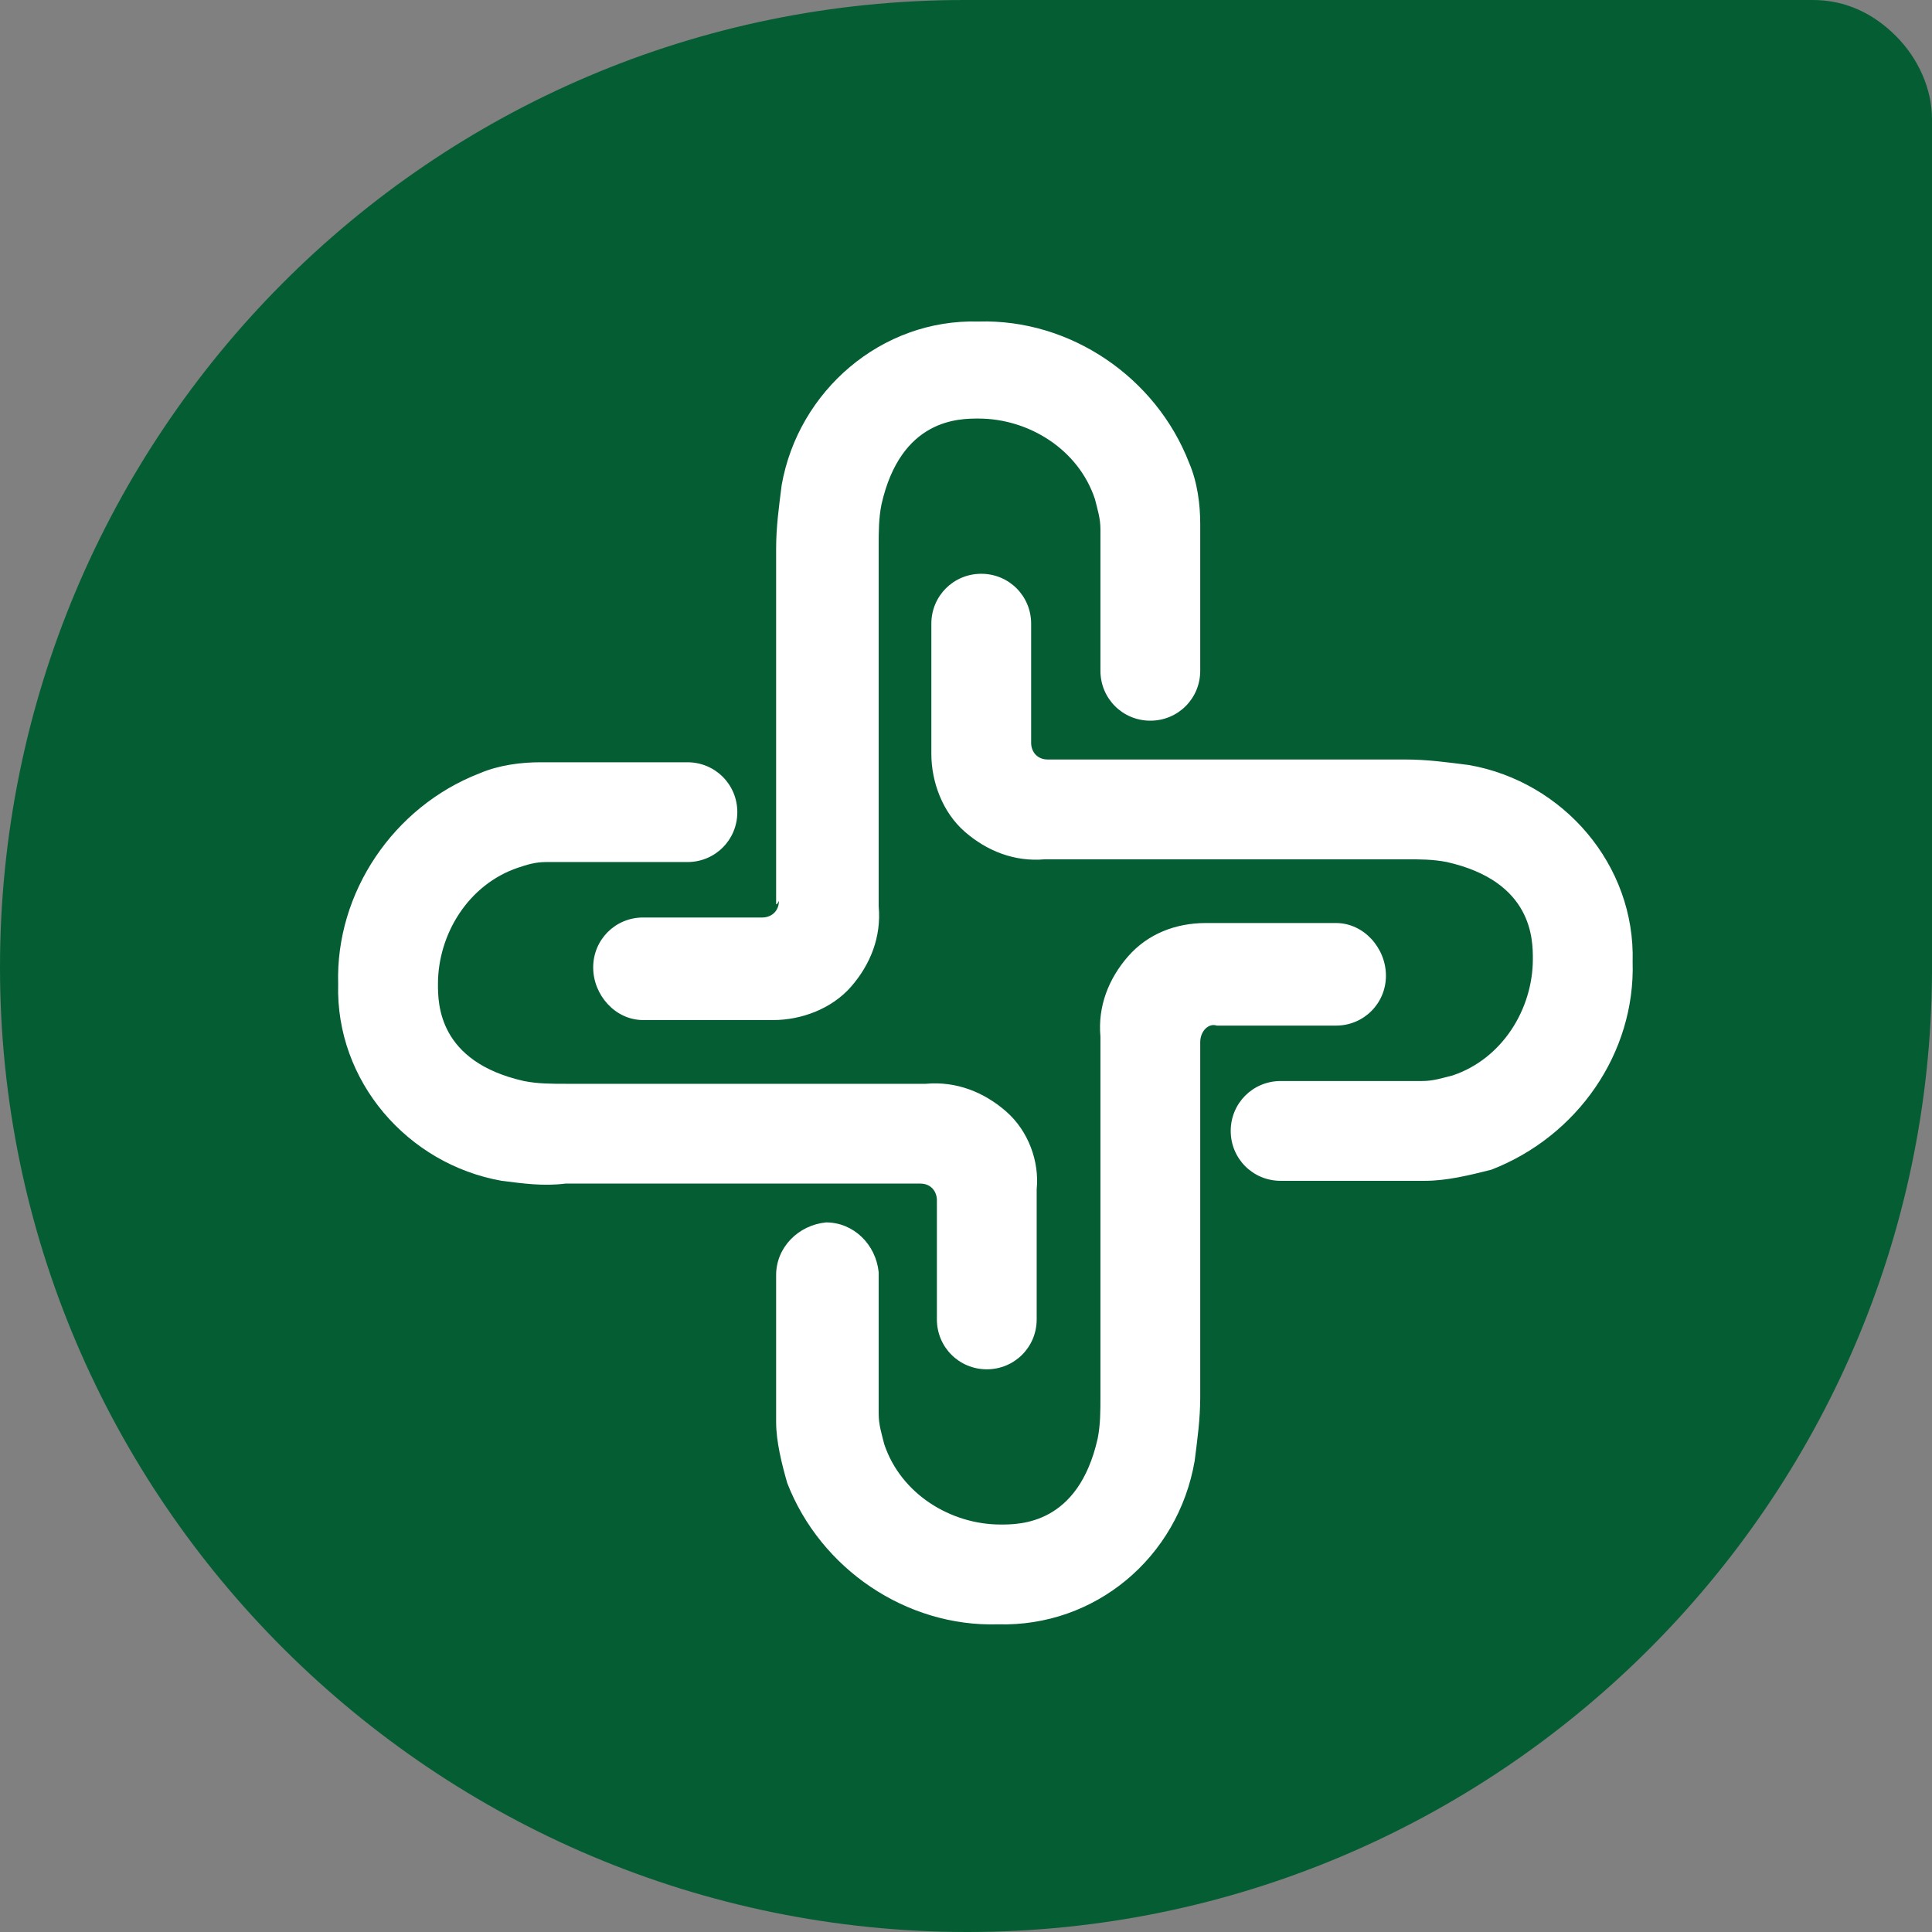 <?xml version="1.0" encoding="UTF-8"?> <svg xmlns="http://www.w3.org/2000/svg" xmlns:xlink="http://www.w3.org/1999/xlink" version="1.1" id="Réteg_1" x="0px" y="0px" width="69.7px" height="69.7px" viewBox="0 0 69.7 69.7" style="enable-background:new 0 0 69.7 69.7;" xml:space="preserve"><rect x="0" y="0" width="69.7" height="69.7" fill="#808080" stroke="none"/> <style type="text/css"> .st0{fill:#FFFFFF;} .st1{fill:#055E33;} </style> <g id="Сгруппировать_4"> <circle id="Эллипс_1" class="st0" cx="34.6" cy="35" r="27"></circle> <path id="Контур_19" class="st1" d="M68.4,1.3c-0.8-0.8-1.8-1.3-3-1.3H34.8C15.5,0,0,15.7,0,34.9s15.7,34.8,34.9,34.8 c19.1,0,34.7-15.5,34.8-34.6V4.3C69.7,3.2,69.2,2.1,68.4,1.3z M28,32.6V19.8c0-0.8,0.1-1.5,0.2-2.3c0.6-3.4,3.6-6,7.1-5.9 c3.3-0.1,6.4,2,7.6,5.1c0.3,0.7,0.4,1.5,0.4,2.2v5.3c0,1-0.8,1.8-1.8,1.8s-1.8-0.8-1.8-1.8l0,0v-5.1c0-0.4-0.1-0.7-0.2-1.1 c-0.6-1.8-2.4-2.9-4.2-2.9c-0.7,0-2.8,0-3.5,3.1c-0.1,0.5-0.1,1-0.1,1.5v13c0.1,1.1-0.3,2.1-1,2.9c-0.7,0.8-1.8,1.2-2.8,1.2h-4.7 c-1,0-1.8-0.9-1.8-1.9s0.8-1.8,1.8-1.8h4.3c0.3,0,0.6-0.2,0.6-0.6C28,32.7,28,32.6,28,32.6L28,32.6z M18.1,42.6 c-3.4-0.6-6-3.6-5.9-7.1c-0.1-3.3,2-6.4,5.1-7.6c0.7-0.3,1.5-0.4,2.2-0.4h5.3c1,0,1.8,0.8,1.8,1.8s-0.8,1.8-1.8,1.8h-5.1 c-0.4,0-0.7,0.1-1,0.2c-1.8,0.6-2.9,2.4-2.9,4.2c0,0.7,0,2.8,3.1,3.5c0.5,0.1,1,0.1,1.5,0.1h13c1.1-0.1,2.1,0.3,2.9,1 c0.8,0.7,1.2,1.8,1.1,2.8v4.7c0,1-0.8,1.8-1.8,1.8s-1.8-0.8-1.8-1.8l0,0v-4.3c0-0.3-0.2-0.6-0.6-0.6h-0.1H20.4 C19.6,42.8,18.9,42.7,18.1,42.6L18.1,42.6z M43.3,37.6v12.8c0,0.8-0.1,1.5-0.2,2.3c-0.6,3.5-3.6,6-7.1,5.9c-3.3,0.1-6.4-2-7.6-5.1 C28.2,52.8,28,52,28,51.3v-0.1V46c0-1,0.8-1.8,1.8-1.9c1,0,1.8,0.8,1.9,1.8V46v5c0,0.4,0.1,0.7,0.2,1.1c0.6,1.8,2.4,2.9,4.2,2.9 c0.7,0,2.8,0,3.5-3.1c0.1-0.5,0.1-1,0.1-1.5v-13c-0.1-1.1,0.3-2.1,1-2.9c0.7-0.8,1.7-1.2,2.8-1.2h4.7c1,0,1.8,0.9,1.8,1.9 S49.2,37,48.2,37h-4.3C43.6,36.9,43.3,37.2,43.3,37.6C43.3,37.5,43.3,37.6,43.3,37.6L43.3,37.6z M53.8,42.2 c-0.8,0.2-1.6,0.4-2.4,0.4h-5.2c-1,0-1.8-0.8-1.8-1.8s0.8-1.8,1.8-1.8l0,0h5.1c0.4,0,0.7-0.1,1.1-0.2c1.8-0.6,2.9-2.4,2.9-4.2 c0-0.7,0-2.8-3.1-3.5c-0.5-0.1-1-0.1-1.5-0.1h-13c-1.1,0.1-2.1-0.3-2.9-1c-0.8-0.7-1.2-1.8-1.2-2.8v-4.7c0-1,0.8-1.8,1.8-1.8 s1.8,0.8,1.8,1.8v4.3c0,0.3,0.2,0.6,0.6,0.6h0.1h12.8c0.8,0,1.5,0.1,2.3,0.2c3.4,0.6,6,3.6,5.9,7.1C59,38,56.9,41,53.8,42.2 L53.8,42.2z"></path> </g> </svg> 